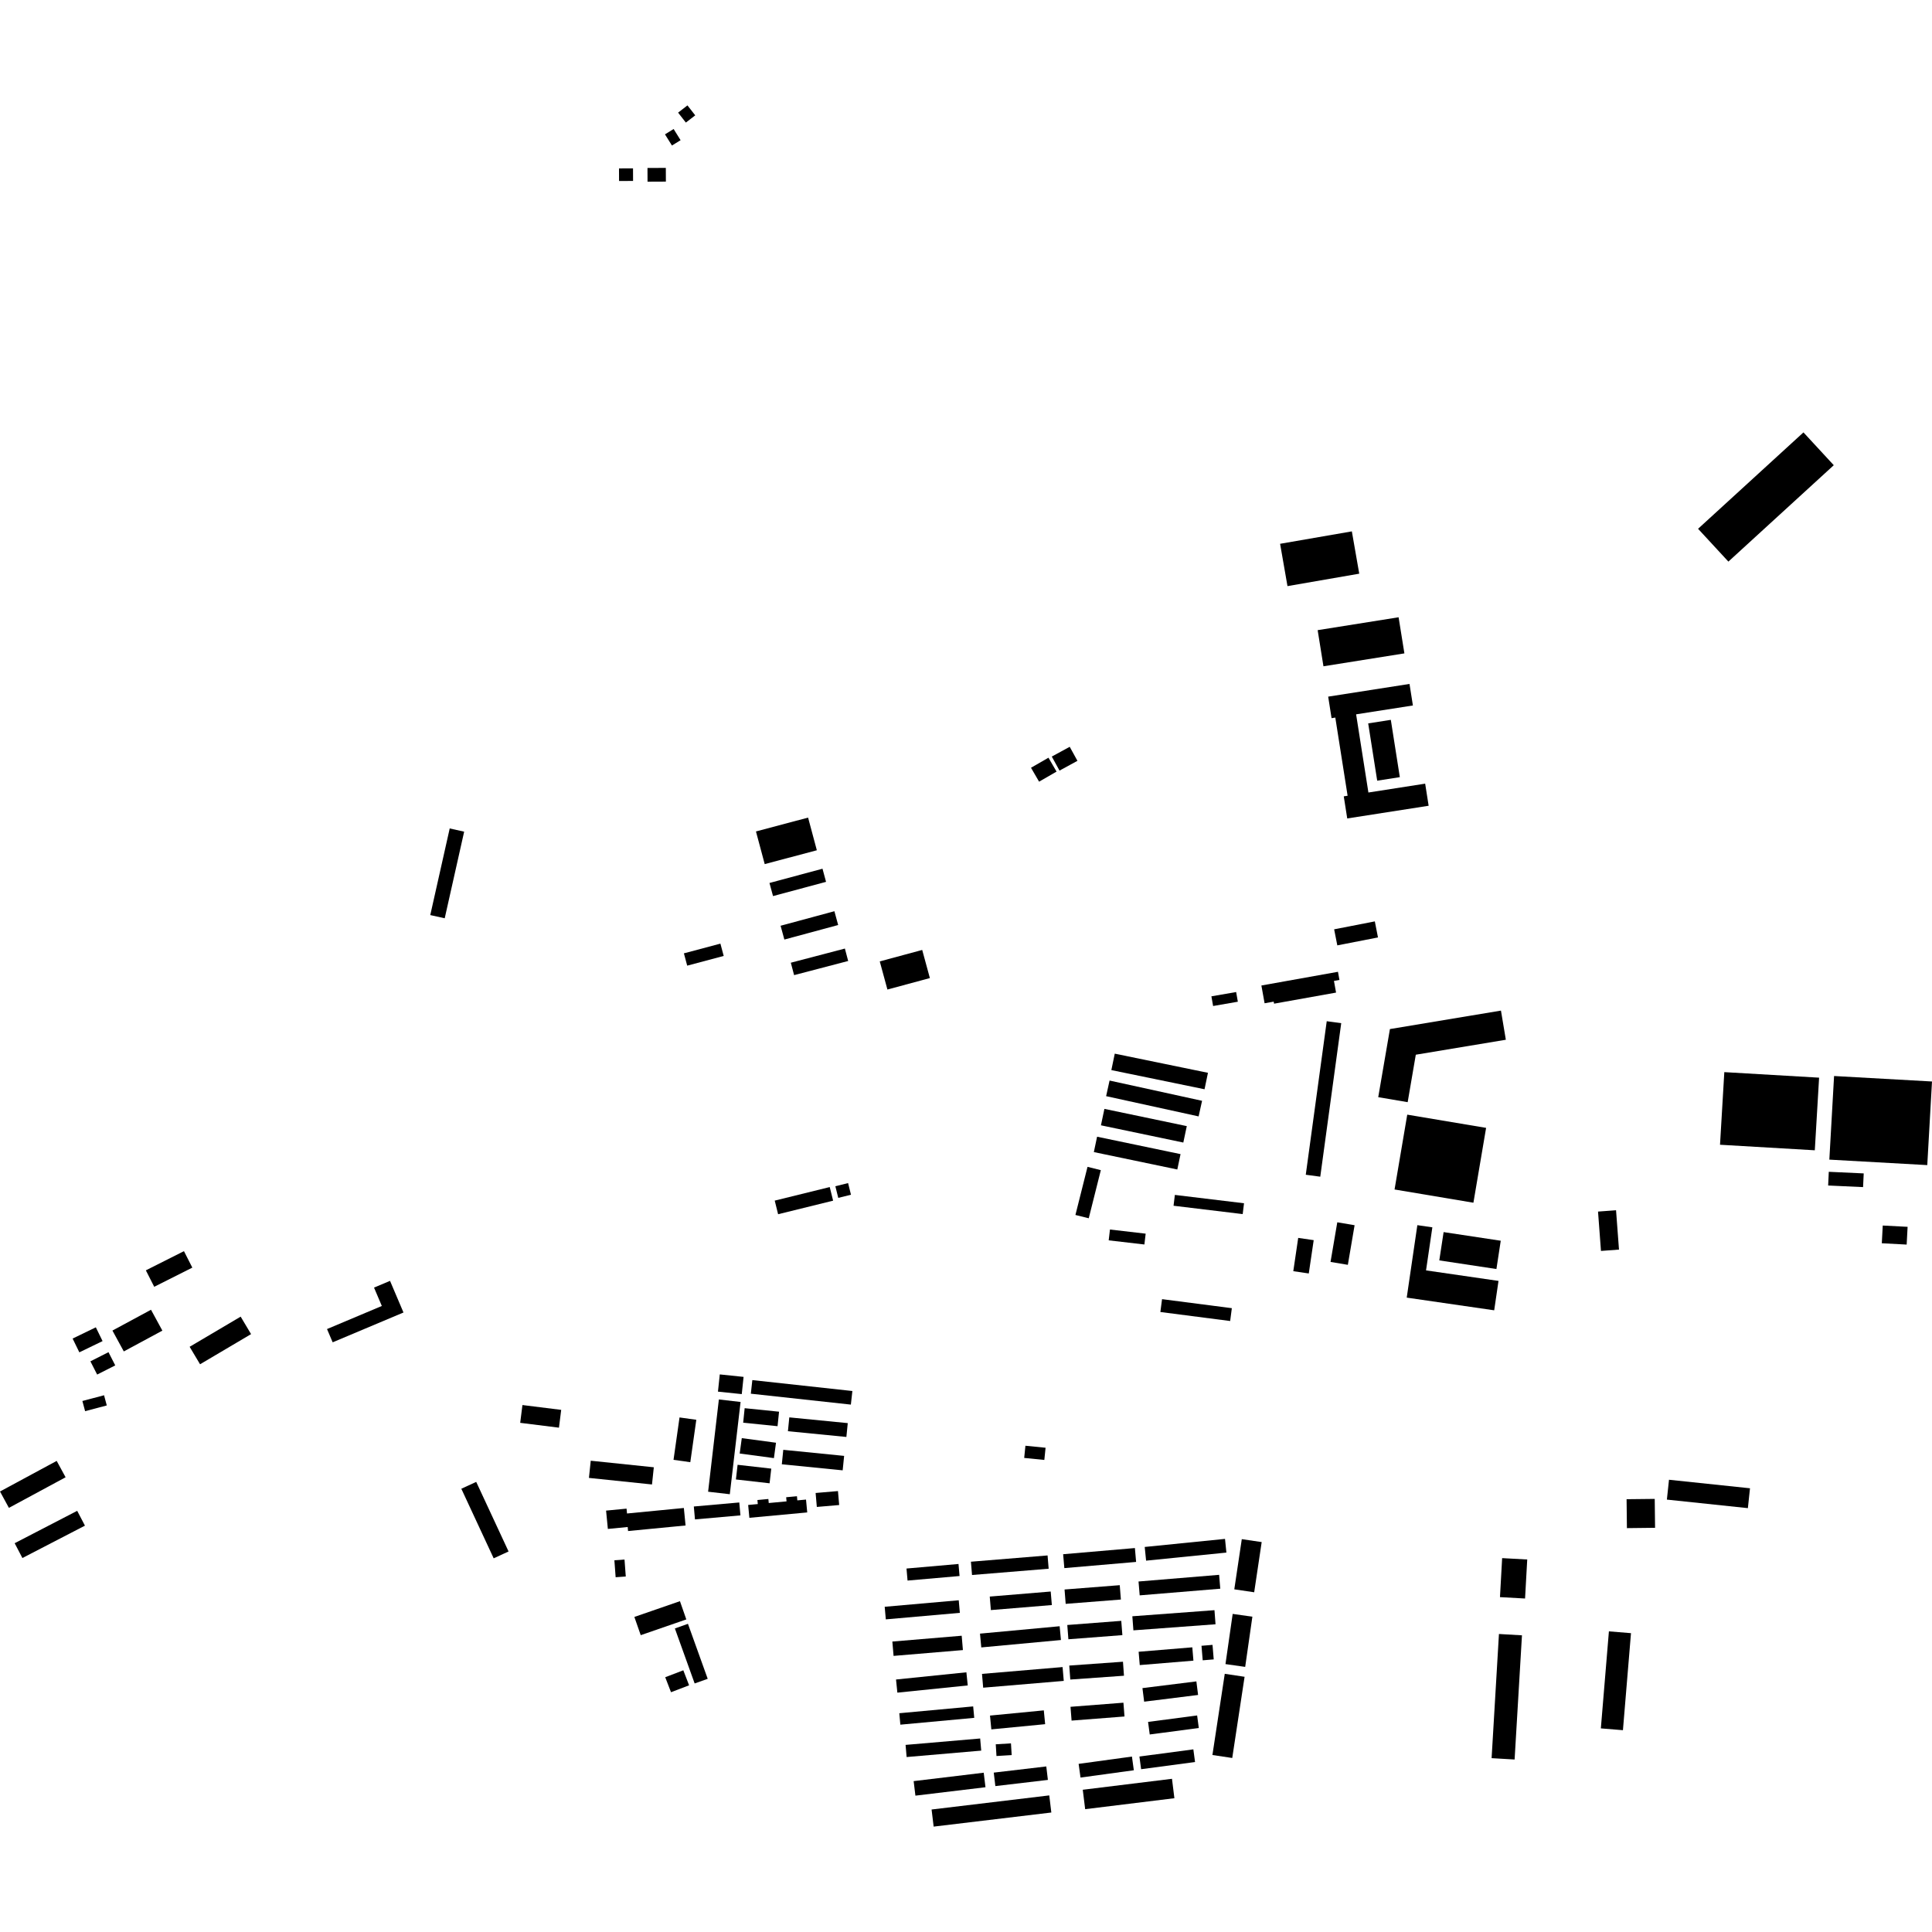 <?xml version="1.0" encoding="utf-8" standalone="no"?>
<!DOCTYPE svg PUBLIC "-//W3C//DTD SVG 1.1//EN"
  "http://www.w3.org/Graphics/SVG/1.1/DTD/svg11.dtd">
<!-- Created with matplotlib (https://matplotlib.org/) -->
<svg height="288pt" version="1.1" viewBox="0 0 288 288" width="288pt" xmlns="http://www.w3.org/2000/svg" xmlns:xlink="http://www.w3.org/1999/xlink">
 <defs>
  <style type="text/css">
*{stroke-linecap:butt;stroke-linejoin:round;}
  </style>
 </defs>
 <g id="figure_1">
  <g id="patch_1">
   <path d="M 0 288 
L 288 288 
L 288 0 
L 0 0 
z
" style="fill:none;opacity:0;"/>
  </g>
  <g id="axes_1">
   <g id="PatchCollection_1">
    <path clip-path="url(#p90c8799f94)" d="M 223.446 243.576 
L 226.877 243.775 
L 225.78 262.288 
L 222.351 262.086 
L 223.446 243.576 
"/>
    <path clip-path="url(#p90c8799f94)" d="M 223.922 232.267 
L 227.662 232.471 
L 227.338 238.287 
L 223.598 238.082 
L 223.922 232.267 
"/>
    <path clip-path="url(#p90c8799f94)" d="M 161.406 266.796 
L 174.706 265.163 
L 175.065 268.057 
L 161.764 269.691 
L 161.406 266.796 
"/>
    <path clip-path="url(#p90c8799f94)" d="M 95.512 243.752 
L 94.564 241.035 
L 101.359 238.685 
L 102.307 241.404 
L 95.512 243.752 
"/>
    <path clip-path="url(#p90c8799f94)" d="M 112.906 223.606 
L 114.538 223.452 
L 114.595 224.054 
L 117.249 223.808 
L 117.193 223.19 
L 118.8 223.041 
L 118.856 223.659 
L 120.152 223.539 
L 120.332 225.455 
L 111.706 226.257 
L 111.528 224.341 
L 112.963 224.208 
L 112.906 223.606 
"/>
    <path clip-path="url(#p90c8799f94)" d="M 117.887 143.511 
L 125.946 141.4 
L 126.436 143.252 
L 118.375 145.361 
L 117.887 143.511 
"/>
    <path clip-path="url(#p90c8799f94)" d="M 116.545 218.278 
L 116.762 216.122 
L 125.833 217.027 
L 125.616 219.18 
L 116.545 218.278 
"/>
    <path clip-path="url(#p90c8799f94)" d="M 87.791 220.309 
L 88.062 217.747 
L 97.463 218.725 
L 97.192 221.287 
L 87.791 220.309 
"/>
    <path clip-path="url(#p90c8799f94)" d="M 117.66 211.286 
L 126.374 212.142 
L 126.169 214.204 
L 117.455 213.348 
L 117.66 211.286 
"/>
    <path clip-path="url(#p90c8799f94)" d="M 273.402 160.4 
L 288 161.216 
L 287.295 173.68 
L 272.697 172.864 
L 273.402 160.4 
"/>
    <path clip-path="url(#p90c8799f94)" d="M 163.541 169.448 
L 175.982 172.043 
L 175.499 174.334 
L 163.058 171.739 
L 163.541 169.448 
"/>
    <path clip-path="url(#p90c8799f94)" d="M 112.69 123.943 
L 120.46 121.878 
L 121.765 126.747 
L 113.995 128.812 
L 112.69 123.943 
"/>
    <path clip-path="url(#p90c8799f94)" d="M 114.704 131.624 
L 122.609 129.498 
L 123.138 131.455 
L 115.234 133.578 
L 114.704 131.624 
"/>
    <path clip-path="url(#p90c8799f94)" d="M 107.296 204.881 
L 110.844 205.25 
L 110.573 207.818 
L 107.025 207.449 
L 107.296 204.881 
"/>
    <path clip-path="url(#p90c8799f94)" d="M 248.794 220.584 
L 260.869 221.855 
L 260.554 224.816 
L 248.479 223.544 
L 248.794 220.584 
"/>
    <path clip-path="url(#p90c8799f94)" d="M 194.649 175.117 
L 197.774 152.23 
L 199.934 152.523 
L 196.81 175.408 
L 194.649 175.117 
"/>
    <path clip-path="url(#p90c8799f94)" d="M 138.87 269.741 
L 156.412 267.637 
L 156.72 270.188 
L 139.178 272.289 
L 138.87 269.741 
"/>
    <path clip-path="url(#p90c8799f94)" d="M 166.177 157.066 
L 180.068 159.922 
L 179.558 162.374 
L 165.667 159.517 
L 166.177 157.066 
"/>
    <path clip-path="url(#p90c8799f94)" d="M 109.953 218.355 
L 114.972 218.925 
L 114.721 221.112 
L 109.701 220.541 
L 109.953 218.355 
"/>
    <path clip-path="url(#p90c8799f94)" d="M 22.99 191.82 
L 21.743 189.367 
L 27.422 186.508 
L 28.669 188.962 
L 22.99 191.82 
"/>
    <path clip-path="url(#p90c8799f94)" d="M 214.553 187.885 
L 215.197 183.667 
L 223.714 184.954 
L 223.069 189.172 
L 214.553 187.885 
"/>
    <path clip-path="url(#p90c8799f94)" d="M 131.145 143.315 
L 137.472 141.607 
L 138.615 145.8 
L 132.286 147.508 
L 131.145 143.315 
"/>
    <path clip-path="url(#p90c8799f94)" d="M 110.265 216.675 
L 110.577 214.381 
L 115.677 215.066 
L 115.367 217.359 
L 110.265 216.675 
"/>
    <path clip-path="url(#p90c8799f94)" d="M 110.784 212.08 
L 111.005 209.916 
L 116.131 210.439 
L 115.909 212.6 
L 110.784 212.08 
"/>
    <path clip-path="url(#p90c8799f94)" d="M 164.632 165.299 
L 176.913 167.869 
L 176.395 170.318 
L 164.116 167.748 
L 164.632 165.299 
"/>
    <path clip-path="url(#p90c8799f94)" d="M 105.557 222.368 
L 107.161 208.615 
L 110.397 208.99 
L 108.791 222.741 
L 105.557 222.368 
"/>
    <path clip-path="url(#p90c8799f94)" d="M 253.128 78.825 
L 268.838 64.456 
L 273.357 69.348 
L 257.648 83.717 
L 253.128 78.825 
"/>
    <path clip-path="url(#p90c8799f94)" d="M 196.421 93.937 
L 208.487 92.015 
L 209.351 97.399 
L 197.285 99.322 
L 196.421 93.937 
"/>
    <path clip-path="url(#p90c8799f94)" d="M 257.041 159.82 
L 271.17 160.646 
L 270.53 171.471 
L 256.4 170.645 
L 257.041 159.82 
"/>
    <path clip-path="url(#p90c8799f94)" d="M 2.186 230.044 
L 11.507 225.216 
L 12.663 227.425 
L 3.341 232.252 
L 2.186 230.044 
"/>
    <path clip-path="url(#p90c8799f94)" d="M 148.138 264.242 
L 155.968 263.32 
L 156.207 265.328 
L 148.376 266.25 
L 148.138 264.242 
"/>
    <path clip-path="url(#p90c8799f94)" d="M 116.362 138 
L 124.383 135.834 
L 124.943 137.891 
L 116.924 140.057 
L 116.362 138 
"/>
    <path clip-path="url(#p90c8799f94)" d="M 190.822 81.063 
L 201.518 79.211 
L 202.62 85.518 
L 191.923 87.372 
L 190.822 81.063 
"/>
    <path clip-path="url(#p90c8799f94)" d="M 121.583 222.557 
L 124.914 222.271 
L 125.094 224.351 
L 121.763 224.637 
L 121.583 222.557 
"/>
    <path clip-path="url(#p90c8799f94)" d="M 272.614 174.678 
L 277.821 174.918 
L 277.725 176.96 
L 272.519 176.721 
L 272.614 174.678 
"/>
    <path clip-path="url(#p90c8799f94)" d="M 162.297 181.606 
L 160.312 181.113 
L 162.115 173.939 
L 164.099 174.432 
L 162.297 181.606 
"/>
    <path clip-path="url(#p90c8799f94)" d="M 103.427 224.571 
L 110.203 223.971 
L 110.375 225.895 
L 103.598 226.495 
L 103.427 224.571 
"/>
    <path clip-path="url(#p90c8799f94)" d="M 111.926 207.756 
L 112.149 205.728 
L 127.062 207.356 
L 126.837 209.382 
L 111.926 207.756 
"/>
    <path clip-path="url(#p90c8799f94)" d="M 165.402 161.076 
L 179.191 164.095 
L 178.675 166.421 
L 164.888 163.402 
L 165.402 161.076 
"/>
    <path clip-path="url(#p90c8799f94)" d="M 0 222.335 
L 8.45 217.774 
L 9.778 220.214 
L 1.328 224.775 
L 0 222.335 
"/>
    <path clip-path="url(#p90c8799f94)" d="M 242.522 227.795 
L 242.472 223.484 
L 246.668 223.438 
L 246.718 227.747 
L 242.522 227.795 
"/>
    <path clip-path="url(#p90c8799f94)" d="M 90.347 225.184 
L 93.399 224.89 
L 93.469 225.614 
L 101.941 224.793 
L 102.196 227.401 
L 93.626 228.229 
L 93.568 227.629 
L 90.613 227.915 
L 90.347 225.184 
"/>
    <path clip-path="url(#p90c8799f94)" d="M 202.153 106.485 
L 203.986 118.138 
L 212.447 116.818 
L 212.965 120.113 
L 200.83 122.006 
L 200.312 118.711 
L 200.886 118.621 
L 199.052 106.968 
L 198.493 107.056 
L 197.989 103.846 
L 210.113 101.953 
L 210.619 105.164 
L 202.153 106.485 
"/>
    <path clip-path="url(#p90c8799f94)" d="M 103.551 250.95 
L 100.603 242.753 
L 102.551 242.06 
L 105.497 250.257 
L 103.551 250.95 
"/>
    <path clip-path="url(#p90c8799f94)" d="M 64.14 136.409 
L 67.038 123.496 
L 69.191 123.975 
L 66.293 136.886 
L 64.14 136.409 
"/>
    <path clip-path="url(#p90c8799f94)" d="M 198.34 188.112 
L 199.347 182.205 
L 201.927 182.641 
L 200.921 188.546 
L 198.34 188.112 
"/>
    <path clip-path="url(#p90c8799f94)" d="M 135.149 261.919 
L 134.993 260.109 
L 146.112 259.154 
L 146.269 260.962 
L 135.149 261.919 
"/>
    <path clip-path="url(#p90c8799f94)" d="M 99.164 250.021 
L 101.86 248.989 
L 102.723 251.225 
L 100.027 252.257 
L 99.164 250.021 
"/>
    <path clip-path="url(#p90c8799f94)" d="M 77.546 212.1 
L 77.879 209.447 
L 83.657 210.167 
L 83.324 212.821 
L 77.546 212.1 
"/>
    <path clip-path="url(#p90c8799f94)" d="M 199.35 140.926 
L 198.879 138.533 
L 204.943 137.35 
L 205.413 139.743 
L 199.35 140.926 
"/>
    <path clip-path="url(#p90c8799f94)" d="M 100.401 217.616 
L 101.296 211.296 
L 103.797 211.646 
L 102.902 217.966 
L 100.401 217.616 
"/>
    <path clip-path="url(#p90c8799f94)" d="M 70.988 220.903 
L 75.811 231.275 
L 73.592 232.297 
L 68.769 221.925 
L 70.988 220.903 
"/>
    <path clip-path="url(#p90c8799f94)" d="M 134.215 257.093 
L 134.057 255.388 
L 145.069 254.371 
L 145.228 256.076 
L 134.215 257.093 
"/>
    <path clip-path="url(#p90c8799f94)" d="M 136.459 267.675 
L 136.196 265.509 
L 146.642 264.254 
L 146.903 266.42 
L 136.459 267.675 
"/>
    <path clip-path="url(#p90c8799f94)" d="M 174.939 179.738 
L 175.135 178.124 
L 185.443 179.369 
L 185.246 180.983 
L 174.939 179.738 
"/>
    <path clip-path="url(#p90c8799f94)" d="M 165.46 183.282 
L 170.782 183.9 
L 170.592 185.514 
L 165.272 184.896 
L 165.46 183.282 
"/>
    <path clip-path="url(#p90c8799f94)" d="M 192.789 189.494 
L 193.521 184.53 
L 195.831 184.868 
L 195.097 189.833 
L 192.789 189.494 
"/>
    <path clip-path="url(#p90c8799f94)" d="M 170.641 230.603 
L 182.611 229.4 
L 182.817 231.441 
L 170.847 232.644 
L 170.641 230.603 
"/>
    <path clip-path="url(#p90c8799f94)" d="M 205.297 116.376 
L 203.954 107.834 
L 207.327 107.307 
L 208.67 115.849 
L 205.297 116.376 
"/>
    <path clip-path="url(#p90c8799f94)" d="M 209.698 193.434 
L 211.282 182.633 
L 213.519 182.956 
L 212.577 189.375 
L 223.38 190.943 
L 222.737 195.325 
L 209.698 193.434 
"/>
    <path clip-path="url(#p90c8799f94)" d="M 205.451 163.553 
L 207.194 153.401 
L 223.745 150.648 
L 224.474 154.993 
L 211.051 157.224 
L 209.839 164.298 
L 205.451 163.553 
"/>
    <path clip-path="url(#p90c8799f94)" d="M 188.034 146.907 
L 199.449 144.863 
L 199.667 146.077 
L 198.851 146.224 
L 199.164 147.963 
L 189.923 149.617 
L 189.868 149.312 
L 188.511 149.556 
L 188.034 146.907 
"/>
    <path clip-path="url(#p90c8799f94)" d="M 159.263 244.363 
L 159.099 242.235 
L 167.145 241.618 
L 167.311 243.746 
L 159.263 244.363 
"/>
    <path clip-path="url(#p90c8799f94)" d="M 148.436 260.019 
L 150.703 259.881 
L 150.81 261.628 
L 148.543 261.765 
L 148.436 260.019 
"/>
    <path clip-path="url(#p90c8799f94)" d="M 280.658 182.688 
L 284.363 182.881 
L 284.223 185.527 
L 280.518 185.331 
L 280.658 182.688 
"/>
    <path clip-path="url(#p90c8799f94)" d="M 180.836 149.965 
L 180.582 148.522 
L 184.27 147.881 
L 184.523 149.324 
L 180.836 149.965 
"/>
    <path clip-path="url(#p90c8799f94)" d="M 18.455 201.454 
L 16.761 198.345 
L 22.51 195.243 
L 24.204 198.355 
L 18.455 201.454 
"/>
    <path clip-path="url(#p90c8799f94)" d="M 135.288 235.613 
L 135.13 233.818 
L 142.882 233.14 
L 143.04 234.934 
L 135.288 235.613 
"/>
    <path clip-path="url(#p90c8799f94)" d="M 92.274 25.104 
L 94.363 25.095 
L 94.371 26.973 
L 92.282 26.981 
L 92.274 25.104 
"/>
    <path clip-path="url(#p90c8799f94)" d="M 152.859 215.514 
L 155.862 215.814 
L 155.677 217.631 
L 152.675 217.331 
L 152.859 215.514 
"/>
    <path clip-path="url(#p90c8799f94)" d="M 29.823 203.369 
L 28.269 200.764 
L 35.875 196.27 
L 37.428 198.875 
L 29.823 203.369 
"/>
    <path clip-path="url(#p90c8799f94)" d="M 159.546 250.367 
L 159.394 248.283 
L 167.399 247.711 
L 167.549 249.798 
L 159.546 250.367 
"/>
    <path clip-path="url(#p90c8799f94)" d="M 93.283 235.006 
L 91.773 235.116 
L 91.586 232.589 
L 93.095 232.477 
L 93.283 235.006 
"/>
    <path clip-path="url(#p90c8799f94)" d="M 14.483 204.903 
L 13.476 202.932 
L 16.172 201.567 
L 17.18 203.538 
L 14.483 204.903 
"/>
    <path clip-path="url(#p90c8799f94)" d="M 124.958 178.565 
L 124.526 176.83 
L 126.423 176.361 
L 126.854 178.096 
L 124.958 178.565 
"/>
    <path clip-path="url(#p90c8799f94)" d="M 158.859 239.084 
L 158.691 236.944 
L 166.919 236.3 
L 167.089 238.44 
L 158.859 239.084 
"/>
    <path clip-path="url(#p90c8799f94)" d="M 159.739 256.487 
L 159.578 254.431 
L 167.467 253.818 
L 167.628 255.874 
L 159.739 256.487 
"/>
    <path clip-path="url(#p90c8799f94)" d="M 170.557 253.667 
L 170.302 251.643 
L 178.342 250.643 
L 178.597 252.665 
L 170.557 253.667 
"/>
    <path clip-path="url(#p90c8799f94)" d="M 182.679 248.063 
L 183.753 240.582 
L 186.69 240.999 
L 185.618 248.48 
L 182.679 248.063 
"/>
    <path clip-path="url(#p90c8799f94)" d="M 179.285 247.499 
L 179.105 245.334 
L 180.748 245.198 
L 180.928 247.364 
L 179.285 247.499 
"/>
    <path clip-path="url(#p90c8799f94)" d="M 101.083 16.79 
L 102.479 15.711 
L 103.637 17.193 
L 102.24 18.272 
L 101.083 16.79 
"/>
    <path clip-path="url(#p90c8799f94)" d="M 12.688 210.363 
L 12.281 208.843 
L 15.511 207.988 
L 15.918 209.506 
L 12.688 210.363 
"/>
    <path clip-path="url(#p90c8799f94)" d="M 161.071 264.979 
L 160.789 262.937 
L 168.736 261.848 
L 169.018 263.889 
L 161.071 264.979 
"/>
    <path clip-path="url(#p90c8799f94)" d="M 169.891 237.817 
L 169.719 235.751 
L 181.732 234.757 
L 181.905 236.825 
L 169.891 237.817 
"/>
    <path clip-path="url(#p90c8799f94)" d="M 209.776 166.159 
L 221.531 168.131 
L 219.639 179.287 
L 207.884 177.314 
L 209.776 166.159 
"/>
    <path clip-path="url(#p90c8799f94)" d="M 96.519 25.039 
L 99.254 25.029 
L 99.262 27.074 
L 96.527 27.086 
L 96.519 25.039 
"/>
    <path clip-path="url(#p90c8799f94)" d="M 146.56 251.582 
L 146.385 249.523 
L 158.397 248.507 
L 158.573 250.569 
L 146.56 251.582 
"/>
    <path clip-path="url(#p90c8799f94)" d="M 180.733 261.615 
L 182.573 249.511 
L 185.528 249.956 
L 183.688 262.06 
L 180.733 261.615 
"/>
    <path clip-path="url(#p90c8799f94)" d="M 11.828 201.59 
L 10.825 199.537 
L 14.286 197.862 
L 15.29 199.915 
L 11.828 201.59 
"/>
    <path clip-path="url(#p90c8799f94)" d="M 133.203 246.841 
L 133.022 244.703 
L 143.358 243.836 
L 143.539 245.974 
L 133.203 246.841 
"/>
    <path clip-path="url(#p90c8799f94)" d="M 170.105 263.731 
L 169.851 261.843 
L 177.89 260.773 
L 178.144 262.663 
L 170.105 263.731 
"/>
    <path clip-path="url(#p90c8799f94)" d="M 133.769 252.32 
L 133.568 250.361 
L 144.058 249.287 
L 144.26 251.246 
L 133.769 252.32 
"/>
    <path clip-path="url(#p90c8799f94)" d="M 144.898 234.782 
L 144.735 232.802 
L 156.159 231.867 
L 156.322 233.847 
L 144.898 234.782 
"/>
    <path clip-path="url(#p90c8799f94)" d="M 132.046 241.396 
L 131.881 239.52 
L 142.918 238.548 
L 143.083 240.424 
L 132.046 241.396 
"/>
    <path clip-path="url(#p90c8799f94)" d="M 169.9 248.211 
L 169.734 246.225 
L 177.735 245.564 
L 177.901 247.55 
L 169.9 248.211 
"/>
    <path clip-path="url(#p90c8799f94)" d="M 146.277 245.578 
L 146.086 243.523 
L 157.96 242.42 
L 158.153 244.475 
L 146.277 245.578 
"/>
    <path clip-path="url(#p90c8799f94)" d="M 172.974 195.578 
L 173.224 193.663 
L 183.628 195.008 
L 183.378 196.922 
L 172.974 195.578 
"/>
    <path clip-path="url(#p90c8799f94)" d="M 241.928 257.917 
L 238.636 257.647 
L 239.837 243.183 
L 243.129 243.453 
L 241.928 257.917 
"/>
    <path clip-path="url(#p90c8799f94)" d="M 183.994 236.918 
L 185.112 229.439 
L 188.077 229.875 
L 186.959 237.357 
L 183.994 236.918 
"/>
    <path clip-path="url(#p90c8799f94)" d="M 241.34 186.275 
L 238.654 186.474 
L 238.215 180.609 
L 240.901 180.41 
L 241.34 186.275 
"/>
    <path clip-path="url(#p90c8799f94)" d="M 158.659 233.755 
L 158.48 231.685 
L 169.178 230.765 
L 169.357 232.834 
L 158.659 233.755 
"/>
    <path clip-path="url(#p90c8799f94)" d="M 171.14 256.683 
L 178.455 255.72 
L 178.703 257.592 
L 171.389 258.555 
L 171.14 256.683 
"/>
    <path clip-path="url(#p90c8799f94)" d="M 99.128 20.026 
L 100.418 19.232 
L 101.455 20.899 
L 100.166 21.692 
L 99.128 20.026 
"/>
    <path clip-path="url(#p90c8799f94)" d="M 147.707 240.012 
L 147.54 237.998 
L 156.628 237.246 
L 156.797 239.262 
L 147.707 240.012 
"/>
    <path clip-path="url(#p90c8799f94)" d="M 147.777 257.795 
L 147.578 255.738 
L 155.599 254.962 
L 155.798 257.02 
L 147.777 257.795 
"/>
    <path clip-path="url(#p90c8799f94)" d="M 168.954 243.033 
L 168.797 240.935 
L 181.039 240.027 
L 181.196 242.127 
L 168.954 243.033 
"/>
    <path clip-path="url(#p90c8799f94)" d="M 153.69 114.449 
L 156.294 112.95 
L 157.499 115.022 
L 154.896 116.522 
L 153.69 114.449 
"/>
    <path clip-path="url(#p90c8799f94)" d="M 156.789 112.78 
L 159.461 111.325 
L 160.612 113.416 
L 157.94 114.873 
L 156.789 112.78 
"/>
    <path clip-path="url(#p90c8799f94)" d="M 102.44 143.948 
L 101.948 142.112 
L 107.39 140.666 
L 107.882 142.502 
L 102.44 143.948 
"/>
    <path clip-path="url(#p90c8799f94)" d="M 115.487 178.974 
L 123.687 176.953 
L 124.191 178.982 
L 115.991 181.003 
L 115.487 178.974 
"/>
    <path clip-path="url(#p90c8799f94)" d="M 49.59 200.097 
L 48.748 198.12 
L 56.919 194.679 
L 55.756 191.941 
L 58.141 190.935 
L 60.146 195.652 
L 49.59 200.097 
"/>
   </g>
  </g>
 </g>
 <defs>
  <clipPath id="p90c8799f94">
   <rect height="256.579" width="288" x="0" y="15.711"/>
  </clipPath>
 </defs>
</svg>
